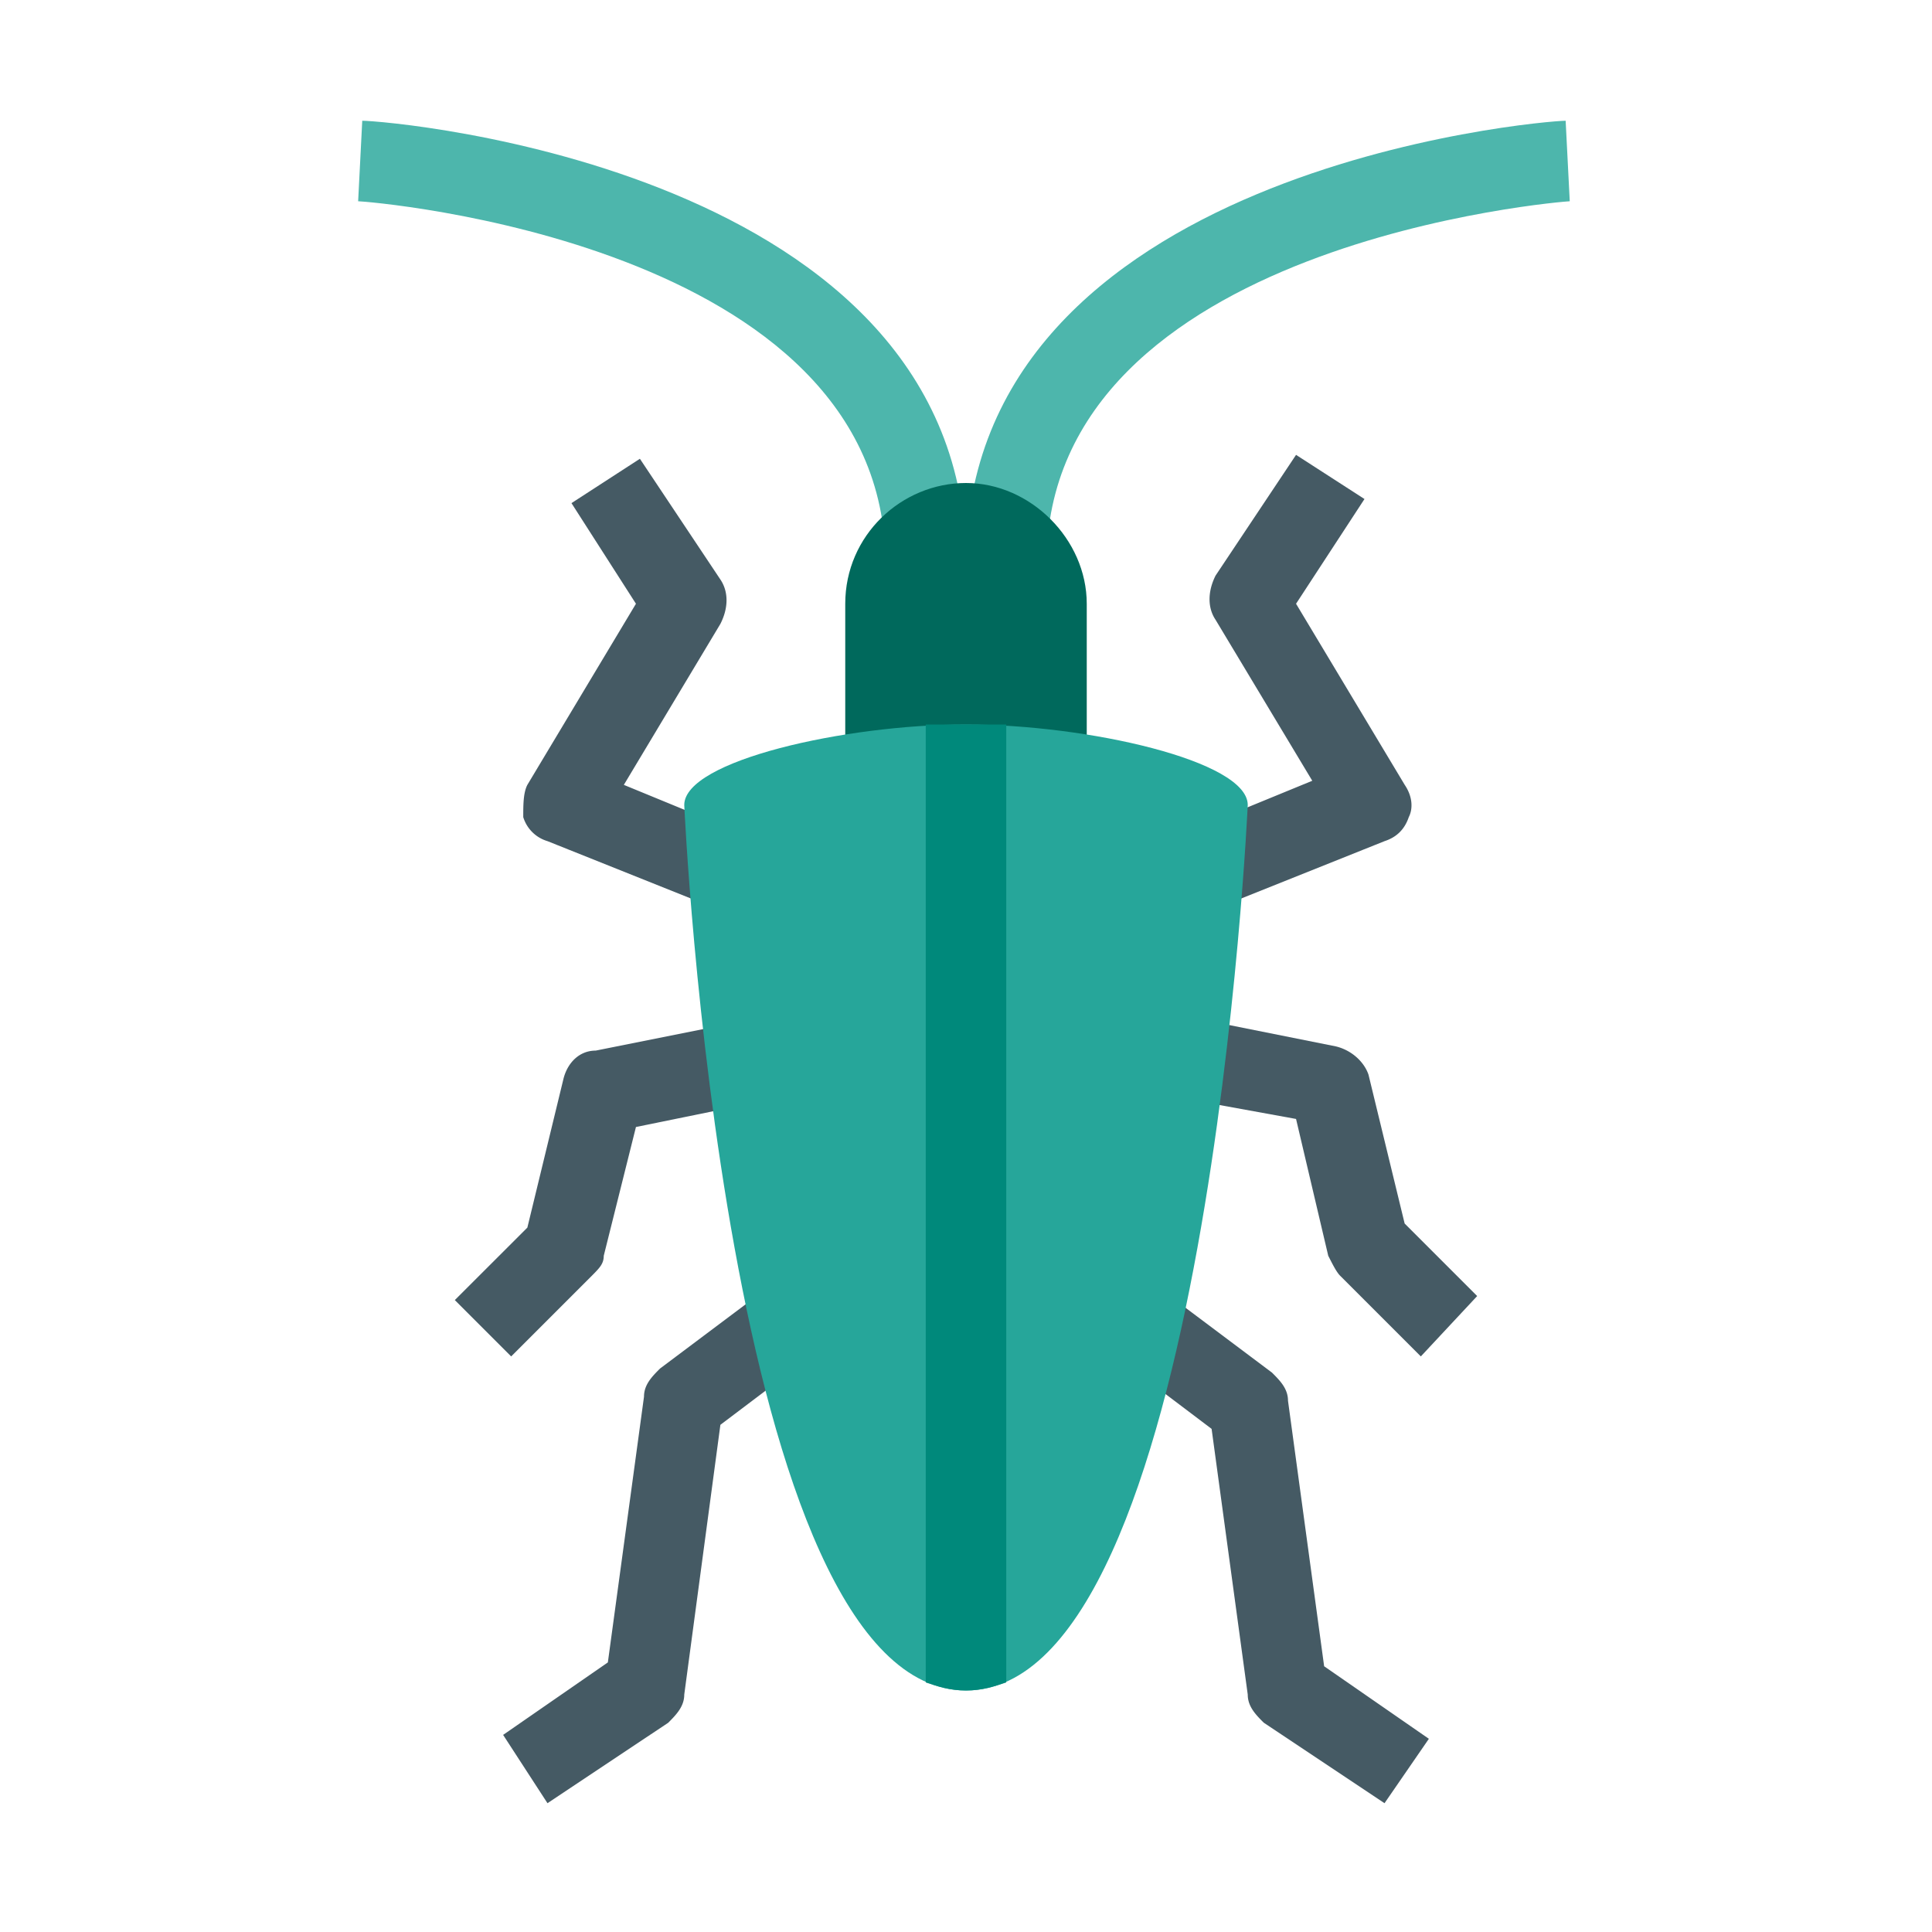 <svg xmlns="http://www.w3.org/2000/svg" width="48" height="48"><path d="M34.398 44.8l-3-2c-.199-.198-.398-.402-.398-.698l-.898-6.602-3.704-2.8 1.204-1.598 4 3c.199.199.398.398.398.699l.898 6.597L35.5 43.2zm0 0M35.3 33.7l-2-2c-.1-.098-.198-.302-.3-.5l-.8-3.4-4.4-.8.4-2 5 1c.402.102.698.398.8.7l.898 3.698L36.7 32.2zm0 0M29.398 22.898L28.7 21l3.903-1.602-2.403-4c-.199-.296-.199-.699 0-1.097l2-3 1.7 1.097-1.7 2.602 2.7 4.5c.203.3.203.602.101.8-.102.302-.3.5-.602.598zm0 0M13.602 44.8L12.5 43.103l2.602-1.801.898-6.602c0-.3.2-.5.398-.699l4-3 1.204 1.602-3.704 2.796L17 42.102c0 .296-.2.5-.398.699zm0 0M12.7 33.7l-1.4-1.4 1.802-1.8.898-3.7c.102-.402.398-.698.8-.698l5-1 .4 2-4.4.898-.8 3.2c0 .198-.102.3-.3.5zm0 0M18.602 22.898l-5-2a.896.896 0 0 1-.602-.597c0-.301 0-.602.102-.801L15.8 15l-1.602-2.5 1.7-1.102 2 3c.203.301.203.704 0 1.102l-2.399 4 3.898 1.602zm0 0" fill="#455a64"/><path d="M26 14h-2C24 4.2 38.3 3 38.898 3L39 5c-.102 0-13 1-13 9zm0 0M24 14h-2C22 6 9.102 5 8.898 5L9 3c.7 0 15 1.2 15 11zm0 0" fill="#4db6ac"/><path d="M27 20.8c0 1.7-1.398 3-3 3s-3-1.402-3-3V15c0-1.7 1.398-3 3-3s3 1.398 3 3zm0 0" fill="#00695c"/><path d="M24 42c-6 0-7-22-7-22 0-1.102 4-2 7-2s7 .898 7 2c0 0-1 22-7 22zm0 0" fill="#26a69a"/><path d="M23 41.8c.3.098.602.2 1 .2s.7-.102 1-.2V18h-2zm0 0" fill="#00897b"/></svg>